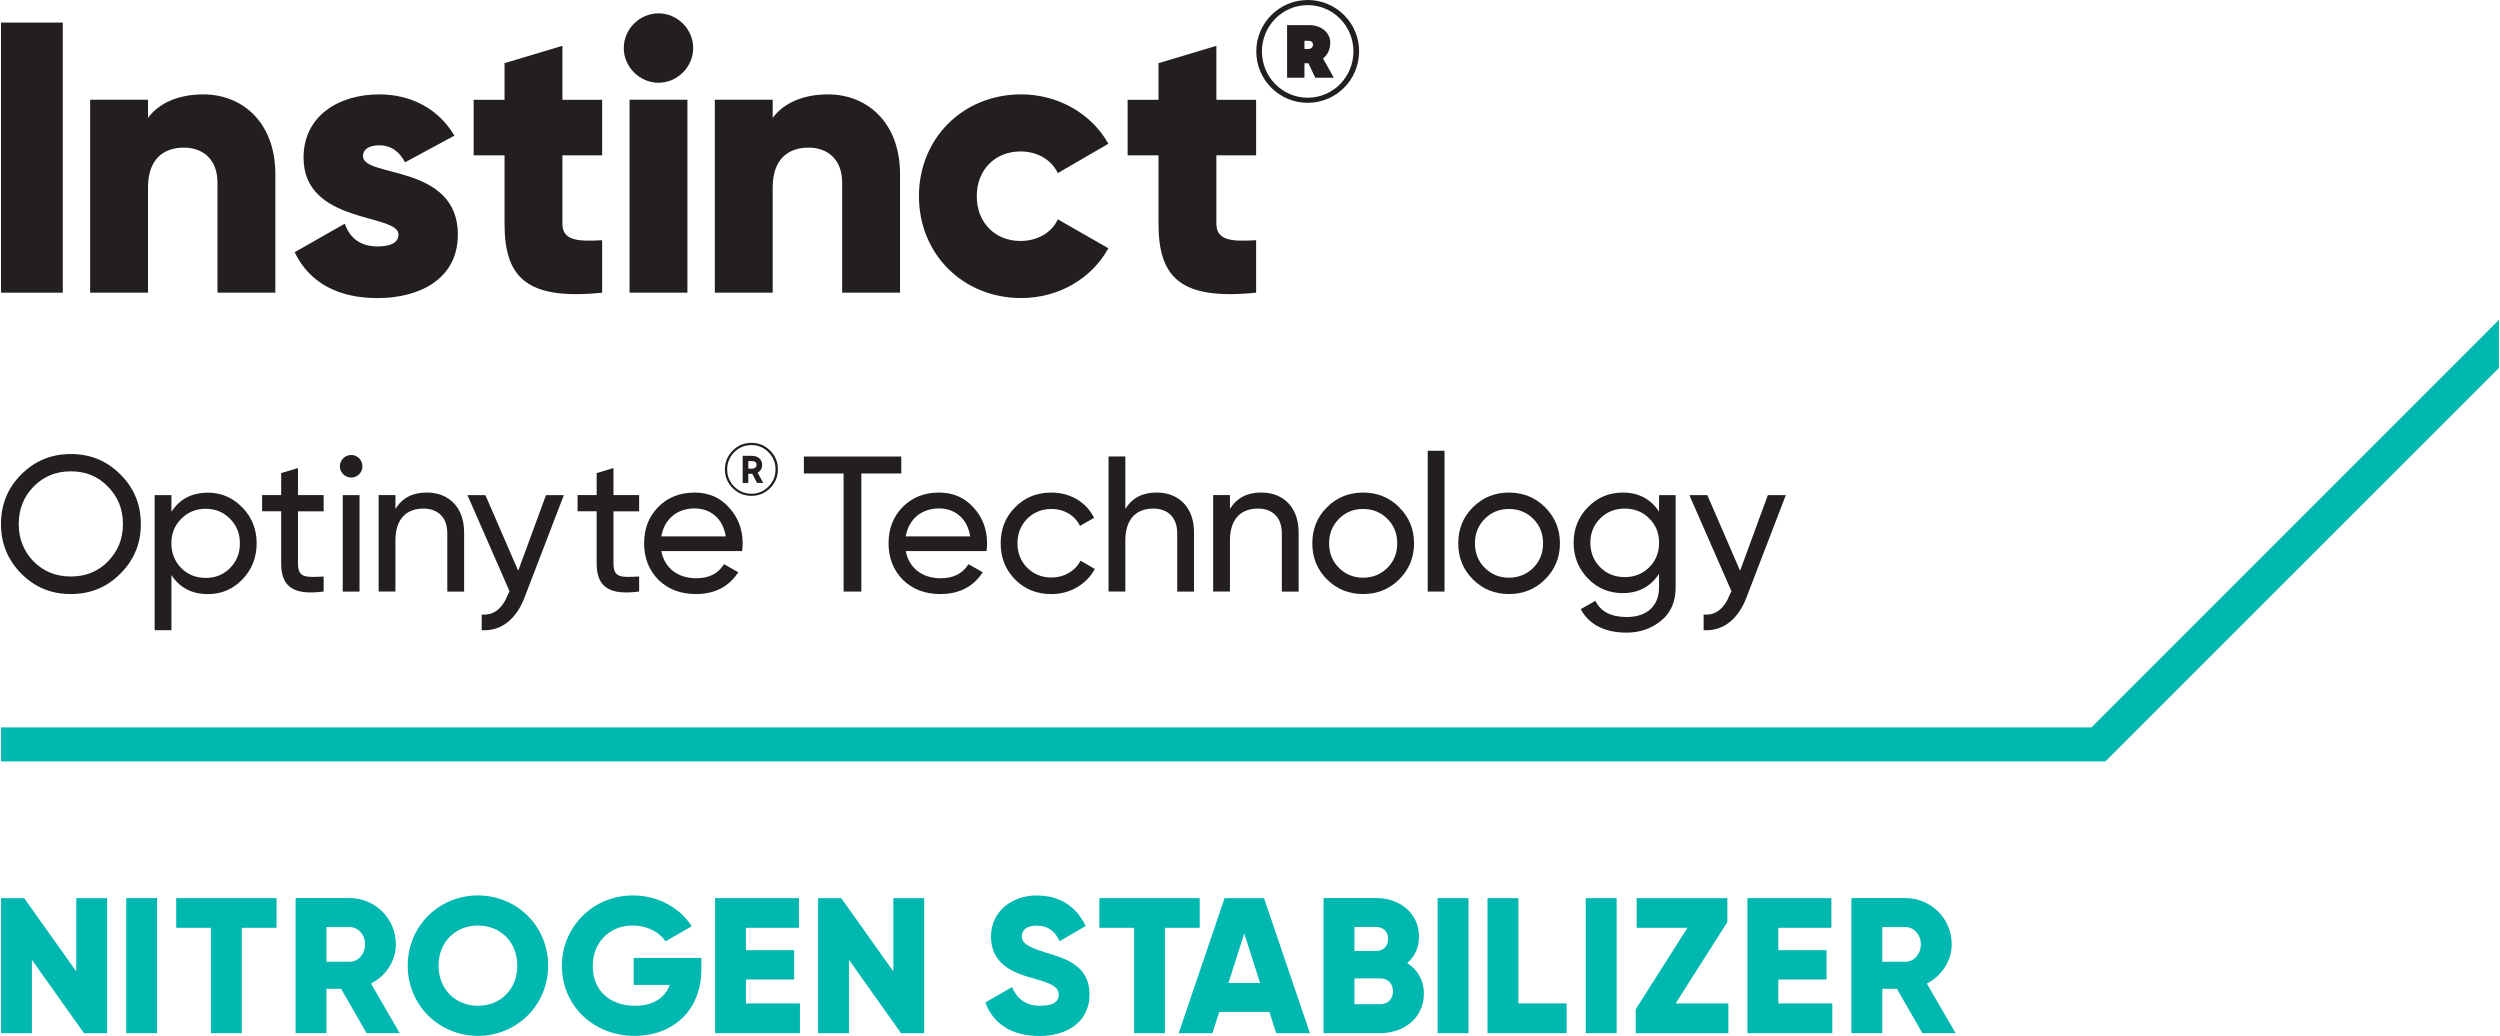 <?xml version="1.0" encoding="UTF-8"?><svg xmlns="http://www.w3.org/2000/svg" xmlns:xlink="http://www.w3.org/1999/xlink" id="Layer_167bfec9b9fea0" data-name="Layer 1" viewBox="0 0 502.38 208.32" aria-hidden="true" width="502px" height="208px">
  <defs><linearGradient class="cerosgradient" data-cerosgradient="true" id="CerosGradient_id5247893f7" gradientUnits="userSpaceOnUse" x1="50%" y1="100%" x2="50%" y2="0%"><stop offset="0%" stop-color="#d1d1d1"/><stop offset="100%" stop-color="#d1d1d1"/></linearGradient><linearGradient/>
    <style>
      .cls-1-67bfec9b9fea0{
        fill: none;
      }

      .cls-2-67bfec9b9fea0{
        fill: #231f20;
      }

      .cls-3-67bfec9b9fea0{
        clip-path: url(#clippath-167bfec9b9fea0);
      }

      .cls-4-67bfec9b9fea0{
        clip-path: url(#clippath-367bfec9b9fea0);
      }

      .cls-5-67bfec9b9fea0{
        clip-path: url(#clippath-467bfec9b9fea0);
      }

      .cls-6-67bfec9b9fea0{
        clip-path: url(#clippath-267bfec9b9fea0);
      }

      .cls-7-67bfec9b9fea0{
        clip-path: url(#clippath-667bfec9b9fea0);
      }

      .cls-8-67bfec9b9fea0{
        clip-path: url(#clippath-567bfec9b9fea0);
      }

      .cls-9-67bfec9b9fea0{
        fill: #00b8b0;
      }

      .cls-10-67bfec9b9fea0{
        clip-path: url(#clippath67bfec9b9fea0);
      }
    </style>
    <clipPath id="clippath67bfec9b9fea0">
      <rect class="cls-1-67bfec9b9fea0" x="0" width="502.38" height="208.32"/>
    </clipPath>
    <clipPath id="clippath-167bfec9b9fea0">
      <rect class="cls-1-67bfec9b9fea0" x="0" width="502.38" height="208.32"/>
    </clipPath>
    <clipPath id="clippath-267bfec9b9fea0">
      <rect class="cls-1-67bfec9b9fea0" x="0" width="502.38" height="208.32"/>
    </clipPath>
    <clipPath id="clippath-367bfec9b9fea0">
      <rect class="cls-1-67bfec9b9fea0" x="0" width="502.38" height="208.32"/>
    </clipPath>
    <clipPath id="clippath-467bfec9b9fea0">
      <rect class="cls-1-67bfec9b9fea0" x="0" width="502.38" height="208.32"/>
    </clipPath>
    <clipPath id="clippath-567bfec9b9fea0">
      <rect class="cls-1-67bfec9b9fea0" x="0" width="502.38" height="208.32"/>
    </clipPath>
    <clipPath id="clippath-667bfec9b9fea0">
      <rect class="cls-1-67bfec9b9fea0" x="0" width="502.38" height="208.32"/>
    </clipPath>
  </defs>
  <polygon class="cls-9-67bfec9b9fea0" points="420.41 146.29 0 146.29 0 153.12 423.23 153.12 502.38 73.98 502.38 64.31 420.41 146.29"/>
  <polygon class="cls-9-67bfec9b9fea0" points="15.14 180.62 15.14 195.36 4.66 180.62 0 180.62 0 207.78 6.22 207.78 6.22 193.03 16.69 207.78 21.35 207.78 21.35 180.62 15.14 180.62"/>
  <rect class="cls-9-67bfec9b9fea0" x="25.19" y="180.62" width="6.21" height="27.16"/>
  <polygon class="cls-9-67bfec9b9fea0" points="35.24 180.62 35.24 186.59 42.22 186.59 42.22 207.78 48.43 207.78 48.43 186.59 55.42 186.59 55.42 180.62 35.24 180.62"/>
  <g class="cls-10-67bfec9b9fea0">
    <path class="cls-9-67bfec9b9fea0" d="M65.46,193.42h4.66c1.71,0,3.1-1.51,3.1-3.49s-1.4-3.49-3.1-3.49h-4.66v6.98ZM68.41,198.85h-2.95v8.92h-6.21v-27.16h10.86c5.16,0,9.31,4.15,9.31,9.31,0,3.34-2.02,6.36-5.01,7.88l5.78,9.97h-6.67l-5.12-8.92Z"/>
    <path class="cls-9-67bfec9b9fea0" d="M103.84,194.2c0-4.85-3.49-8.07-7.92-8.07s-7.91,3.22-7.91,8.07,3.49,8.07,7.91,8.07,7.92-3.22,7.92-8.07M81.8,194.2c0-7.99,6.32-14.12,14.12-14.12s14.12,6.13,14.12,14.12-6.32,14.12-14.12,14.12-14.12-6.13-14.12-14.12"/>
    <path class="cls-9-67bfec9b9fea0" d="M140.85,194.97c0,8.3-5.78,13.35-13.39,13.35-8.54,0-14.66-6.29-14.66-14.08s6.25-14.16,14.24-14.16c5.2,0,9.58,2.56,11.87,6.21l-5.28,3.02c-1.12-1.78-3.57-3.18-6.63-3.18-4.58,0-7.99,3.38-7.99,8.15s3.26,7.99,8.54,7.99c3.61,0,5.97-1.59,6.94-4.19h-7.25v-5.43h13.62v2.33Z"/>
  </g>
  <polygon class="cls-9-67bfec9b9fea0" points="143.61 180.62 143.61 207.78 160.68 207.78 160.68 201.8 149.82 201.8 149.82 196.99 159.52 196.99 159.52 191.09 149.82 191.09 149.82 186.59 160.49 186.59 160.49 180.62 143.61 180.62"/>
  <polygon class="cls-9-67bfec9b9fea0" points="179.46 180.62 179.46 195.36 168.98 180.62 164.33 180.62 164.33 207.78 170.54 207.78 170.54 193.03 181.01 207.78 185.67 207.78 185.67 180.62 179.46 180.62"/>
  <g class="cls-3-67bfec9b9fea0">
    <path class="cls-9-67bfec9b9fea0" d="M197.97,201.61l5.36-3.1c.97,2.25,2.64,3.76,5.7,3.76s3.69-1.17,3.69-2.21c0-1.67-1.55-2.33-5.63-3.45-4.04-1.12-7.99-3.06-7.99-8.26s4.42-8.26,9.12-8.26,7.96,2.13,9.93,6.13l-5.24,3.07c-.93-1.94-2.21-3.14-4.7-3.14-1.94,0-2.91.97-2.91,2.06,0,1.24.66,2.1,4.89,3.38,4.11,1.24,8.73,2.68,8.73,8.42,0,5.24-4.19,8.34-10.09,8.34s-9.35-2.72-10.86-6.71"/>
  </g>
  <polygon class="cls-9-67bfec9b9fea0" points="220.9 180.62 220.9 186.59 227.88 186.59 227.88 207.78 234.09 207.78 234.09 186.59 241.08 186.59 241.08 180.62 220.9 180.62"/>
  <path class="cls-9-67bfec9b9fea0" d="M250.04,187.72l3.18,9.97h-6.36l3.18-9.97ZM246.08,180.62l-9.23,27.16h6.79l1.36-4.27h10.09l1.36,4.27h6.79l-9.23-27.16h-7.91Z"/>
  <g class="cls-6-67bfec9b9fea0">
    <path class="cls-9-67bfec9b9fea0" d="M279.95,199.36c0-1.51-1.01-2.6-2.56-2.6h-5.2v5.2h5.2c1.55,0,2.56-1.09,2.56-2.6M272.19,186.44v4.81h4.42c1.4,0,2.36-1.01,2.36-2.41s-.93-2.41-2.36-2.41h-4.42ZM286.16,199.82c0,4.81-3.92,7.95-8.77,7.95h-11.41v-27.16h10.63c4.73,0,8.57,3.07,8.57,7.76,0,2.25-.89,4.03-2.37,5.31,2.02,1.28,3.34,3.38,3.34,6.13"/>
  </g>
  <rect class="cls-9-67bfec9b9fea0" x="288.92" y="180.62" width="6.21" height="27.16"/>
  <polygon class="cls-9-67bfec9b9fea0" points="298.96 180.62 298.96 207.78 314.87 207.78 314.87 201.8 305.17 201.8 305.17 180.62 298.96 180.62"/>
  <rect class="cls-9-67bfec9b9fea0" x="318.71" y="180.62" width="6.21" height="27.16"/>
  <polygon class="cls-9-67bfec9b9fea0" points="328.95 180.62 328.95 186.59 339.16 186.59 328.76 202.97 328.76 207.78 347.39 207.78 347.39 201.8 336.79 201.8 347.19 185.43 347.19 180.62 328.95 180.62"/>
  <polygon class="cls-9-67bfec9b9fea0" points="351.23 180.62 351.23 207.78 368.3 207.78 368.3 201.8 357.44 201.8 357.44 196.99 367.14 196.99 367.14 191.09 357.44 191.09 357.44 186.59 368.11 186.59 368.11 180.62 351.23 180.62"/>
  <g class="cls-4-67bfec9b9fea0">
    <path class="cls-9-67bfec9b9fea0" d="M378.35,193.42h4.65c1.71,0,3.1-1.51,3.1-3.49s-1.4-3.49-3.1-3.49h-4.65v6.98ZM381.3,198.85h-2.95v8.92h-6.21v-27.16h10.86c5.16,0,9.31,4.15,9.31,9.31,0,3.34-2.02,6.36-5,7.88l5.78,9.97h-6.68l-5.12-8.92Z"/>
  </g>
  <rect class="cls-2-67bfec9b9fea0" x=".01" y="4.54" width="12.42" height="54.32"/>
  <g class="cls-5-67bfec9b9fea0">
    <path class="cls-2-67bfec9b9fea0" d="M55.18,35.04v23.82h-11.64v-22.11c0-4.81-3.02-7.06-6.75-7.06-4.27,0-7.22,2.48-7.22,7.99v21.18h-11.64V20.06h11.64v3.65c2.09-2.87,5.97-4.73,11.1-4.73,7.84,0,14.51,5.59,14.51,16.06"/>
    <path class="cls-2-67bfec9b9fea0" d="M91.88,47.22c0,8.92-7.76,12.73-16.14,12.73-7.76,0-13.66-2.95-16.68-9.23l10.09-5.74c1.01,2.95,3.18,4.58,6.6,4.58,2.79,0,4.19-.85,4.19-2.41,0-4.27-19.09-2.02-19.09-15.44,0-8.46,7.14-12.73,15.21-12.73,6.29,0,11.87,2.79,15.13,8.3l-9.93,5.36c-1.09-2.02-2.64-3.41-5.2-3.41-2.02,0-3.26.78-3.26,2.17,0,4.42,19.09,1.48,19.09,15.83"/>
    <path class="cls-2-67bfec9b9fea0" d="M112.91,31.24v13.73c0,3.34,2.87,3.65,7.99,3.34v10.55c-15.21,1.55-19.63-3.03-19.63-13.89v-13.73h-6.21v-11.17h6.21v-7.37l11.64-3.49v10.86h7.99v11.17h-7.99Z"/>
    <path class="cls-2-67bfec9b9fea0" d="M126.41,20.06h11.64v38.8h-11.64V20.06ZM125.25,9.66c0-3.8,3.18-6.98,6.98-6.98s6.98,3.18,6.98,6.98-3.18,6.98-6.98,6.98-6.98-3.18-6.98-6.98"/>
    <path class="cls-2-67bfec9b9fea0" d="M180.81,35.04v23.82h-11.64v-22.11c0-4.81-3.03-7.06-6.75-7.06-4.27,0-7.22,2.48-7.22,7.99v21.18h-11.64V20.06h11.64v3.65c2.09-2.87,5.97-4.73,11.1-4.73,7.84,0,14.51,5.59,14.51,16.06"/>
    <path class="cls-2-67bfec9b9fea0" d="M184.61,39.46c0-11.56,8.77-20.48,20.56-20.48,7.53,0,14.2,3.96,17.54,9.93l-10.17,5.9c-1.32-2.72-4.11-4.35-7.53-4.35-5.04,0-8.77,3.65-8.77,9s3.72,9,8.77,9c3.41,0,6.29-1.63,7.53-4.35l10.17,5.82c-3.34,6.05-9.93,10.01-17.54,10.01-11.79,0-20.56-8.92-20.56-20.48"/>
    <path class="cls-2-67bfec9b9fea0" d="M244.43,31.24v13.73c0,3.34,2.87,3.65,7.99,3.34v10.55c-15.21,1.55-19.63-3.03-19.63-13.89v-13.73h-6.21v-11.17h6.21v-7.37l11.64-3.49v10.86h7.99v11.17h-7.99Z"/>
    <path class="cls-2-67bfec9b9fea0" d="M262.14,9.86h.71c.6,0,1-.34,1-.83,0-.63-.4-.83-1-.83h-.71v1.66ZM265.88,11.77l2.17,3.86h-3.74l-1.37-2.91h-.8v2.91h-3.49V5.06h4.57c2.11,0,4.11,1.34,4.11,3.54,0,1.37-.57,2.46-1.45,3.17M271.99,10.34c0-5.14-4.11-9.31-9.2-9.31s-9.2,4.17-9.2,9.31,4.11,9.31,9.2,9.31,9.2-4.17,9.2-9.31M273.13,10.34c0,5.71-4.63,10.34-10.34,10.34s-10.34-4.63-10.34-10.34S257.08,0,262.8,0s10.34,4.63,10.34,10.34"/>
    <path class="cls-2-67bfec9b9fea0" d="M21.5,97.86c-1.98-2.06-4.46-3.07-7.45-3.07s-5.47,1.01-7.49,3.07c-1.98,2.02-2.99,4.54-2.99,7.53s1.01,5.47,2.99,7.53c2.02,2.02,4.5,3.02,7.49,3.02s5.47-1.01,7.45-3.02c2.02-2.06,3.03-4.54,3.03-7.53s-1.01-5.51-3.03-7.53M4.08,95.42c2.72-2.75,6.05-4.11,9.97-4.11s7.25,1.36,9.97,4.11c2.75,2.72,4.11,6.05,4.11,9.97s-1.36,7.22-4.11,9.97c-2.72,2.75-6.05,4.11-9.97,4.11s-7.26-1.36-9.97-4.11C1.37,112.61,0,109.31,0,105.39s1.36-7.26,4.07-9.97"/>
    <path class="cls-2-67bfec9b9fea0" d="M46.07,114.24c1.32-1.36,1.98-2.99,1.98-4.97s-.66-3.61-1.98-4.93c-1.32-1.36-2.95-2.02-4.89-2.02s-3.61.66-4.93,2.02c-1.32,1.32-1.98,2.95-1.98,4.93s.66,3.61,1.98,4.97c1.32,1.32,2.95,1.98,4.93,1.98s3.57-.66,4.89-1.98M48.55,102.05c1.9,1.98,2.87,4.38,2.87,7.22s-.97,5.28-2.87,7.26c-1.9,1.98-4.23,2.95-6.94,2.95-3.22,0-5.67-1.28-7.33-3.84v11.1h-3.38v-27.16h3.38v3.34c1.67-2.56,4.11-3.84,7.33-3.84,2.72,0,5.04,1.01,6.94,2.99"/>
    <path class="cls-2-67bfec9b9fea0" d="M64.89,102.83h-5.16v10.51c0,2.99,1.71,2.76,5.16,2.6v3.02c-5.9.78-8.54-.81-8.54-5.63v-10.51h-3.84v-3.26h3.84v-4.42l3.38-1.01v5.43h5.16v3.26Z"/>
    <path class="cls-2-67bfec9b9fea0" d="M68.73,99.57h3.38v19.4h-3.38v-19.4ZM68.15,93.79c0-1.24,1.01-2.29,2.29-2.29s2.25,1.05,2.25,2.29-1.01,2.25-2.25,2.25-2.29-1.01-2.29-2.25"/>
    <path class="cls-2-67bfec9b9fea0" d="M93.14,107.06v11.91h-3.38v-11.72c0-3.14-1.82-4.97-4.81-4.97-3.38,0-5.62,2.06-5.62,6.4v10.28h-3.38v-19.4h3.38v2.79c1.36-2.21,3.45-3.3,6.28-3.3,4.54,0,7.53,3.06,7.53,7.99"/>
    <path class="cls-2-67bfec9b9fea0" d="M109.59,99.57h3.61l-7.91,20.6c-1.67,4.38-4.73,6.83-8.61,6.56v-3.14c2.36.2,4.11-1.12,5.24-3.96l.35-.74-8.46-19.32h3.61l6.6,15.21,5.59-15.21Z"/>
    <path class="cls-2-67bfec9b9fea0" d="M128.34,102.83h-5.16v10.51c0,2.99,1.71,2.76,5.16,2.6v3.02c-5.9.78-8.54-.81-8.54-5.63v-10.51h-3.84v-3.26h3.84v-4.42l3.38-1.01v5.43h5.16v3.26Z"/>
    <path class="cls-2-67bfec9b9fea0" d="M132.8,107.87h12.96c-.58-3.68-3.14-5.62-6.25-5.62-3.61,0-6.13,2.21-6.71,5.62M132.8,110.82c.66,3.45,3.34,5.47,7.02,5.47,2.56,0,4.42-.93,5.59-2.83l2.87,1.63c-1.9,2.91-4.73,4.38-8.54,4.38-3.06,0-5.59-.97-7.53-2.87-1.9-1.94-2.87-4.38-2.87-7.33s.93-5.35,2.83-7.3c1.9-1.94,4.35-2.91,7.33-2.91,2.83,0,5.16,1.01,6.94,3.03,1.82,1.98,2.72,4.38,2.72,7.22,0,.51-.04,1.01-.12,1.51h-16.26Z"/>
    <path class="cls-2-67bfec9b9fea0" d="M150.3,92.73v1.52h.71c.59,0,.94-.3.94-.75,0-.52-.31-.77-.94-.77h-.71ZM152.16,95.04l1.13,2.08h-1.24l-.96-1.84h-.8v1.84h-1.13v-5.45h1.84c1.28,0,2.08.77,2.08,1.77,0,.77-.31,1.3-.93,1.61M154.34,97.86c.96-.96,1.43-2.11,1.43-3.46s-.47-2.51-1.43-3.46c-.94-.96-2.08-1.43-3.42-1.43s-2.49.47-3.45,1.43c-.94.96-1.42,2.11-1.42,3.46s.47,2.5,1.42,3.46c.96.96,2.11,1.43,3.45,1.43s2.48-.47,3.42-1.43M150.92,89.06c1.47,0,2.73.52,3.77,1.56,1.05,1.04,1.56,2.3,1.56,3.77s-.52,2.73-1.56,3.77c-1.05,1.04-2.3,1.56-3.77,1.56s-2.73-.52-3.77-1.56c-1.05-1.05-1.56-2.3-1.56-3.77s.52-2.73,1.56-3.77c1.05-1.05,2.3-1.56,3.77-1.56"/>
  </g>
  <polygon class="cls-2-67bfec9b9fea0" points="181.06 91.81 181.06 95.22 173.03 95.22 173.03 118.97 169.46 118.97 169.46 95.22 161.47 95.22 161.47 91.81 181.06 91.81"/>
  <g class="cls-8-67bfec9b9fea0">
    <path class="cls-2-67bfec9b9fea0" d="M181.96,107.87h12.96c-.58-3.68-3.14-5.62-6.25-5.62-3.61,0-6.13,2.21-6.71,5.62M181.96,110.82c.66,3.45,3.34,5.47,7.02,5.47,2.56,0,4.42-.93,5.59-2.83l2.87,1.63c-1.9,2.91-4.73,4.38-8.54,4.38-3.06,0-5.59-.97-7.53-2.87-1.9-1.94-2.87-4.38-2.87-7.33s.93-5.35,2.83-7.3c1.9-1.94,4.35-2.91,7.33-2.91,2.83,0,5.16,1.01,6.94,3.03,1.82,1.98,2.72,4.38,2.72,7.22,0,.51-.04,1.01-.12,1.51h-16.26Z"/>
    <path class="cls-2-67bfec9b9fea0" d="M203.96,116.56c-1.94-1.98-2.91-4.38-2.91-7.3s.97-5.31,2.91-7.25c1.94-1.98,4.38-2.95,7.3-2.95,3.84,0,7.06,1.98,8.57,5.08l-2.83,1.63c-.97-2.06-3.14-3.41-5.74-3.41-1.94,0-3.57.66-4.89,1.98-1.28,1.32-1.94,2.95-1.94,4.93s.66,3.57,1.94,4.89c1.32,1.32,2.95,1.98,4.89,1.98,2.6,0,4.77-1.32,5.86-3.38l2.87,1.67c-1.67,3.07-4.97,5.05-8.73,5.05-2.91,0-5.36-.97-7.3-2.91"/>
    <path class="cls-2-67bfec9b9fea0" d="M239.93,107.06v11.91h-3.38v-11.72c0-3.14-1.82-4.97-4.81-4.97-3.38,0-5.62,2.06-5.62,6.4v10.28h-3.38v-27.16h3.38v10.55c1.36-2.21,3.45-3.3,6.28-3.3,4.54,0,7.53,3.06,7.53,7.99"/>
    <path class="cls-2-67bfec9b9fea0" d="M260.97,107.06v11.91h-3.38v-11.72c0-3.14-1.82-4.97-4.81-4.97-3.38,0-5.62,2.06-5.62,6.4v10.28h-3.38v-19.4h3.38v2.79c1.36-2.21,3.45-3.3,6.28-3.3,4.54,0,7.53,3.06,7.53,7.99"/>
    <path class="cls-2-67bfec9b9fea0" d="M278.82,114.2c1.32-1.32,1.98-2.95,1.98-4.93s-.66-3.61-1.98-4.93c-1.32-1.32-2.95-1.98-4.89-1.98s-3.53.66-4.85,1.98c-1.32,1.32-1.98,2.95-1.98,4.93s.66,3.61,1.98,4.93c1.32,1.32,2.95,1.98,4.85,1.98s3.57-.66,4.89-1.98M273.93,119.47c-2.83,0-5.28-.97-7.26-2.95-1.98-1.98-2.95-4.38-2.95-7.25s.97-5.28,2.95-7.26c1.98-1.98,4.42-2.95,7.26-2.95s5.28.97,7.26,2.95c1.98,1.98,2.99,4.38,2.99,7.26s-1.01,5.28-2.99,7.25c-1.98,1.98-4.42,2.95-7.26,2.95"/>
  </g>
  <rect class="cls-2-67bfec9b9fea0" x="286.93" y="90.65" width="3.38" height="28.32"/>
  <g class="cls-7-67bfec9b9fea0">
    <path class="cls-2-67bfec9b9fea0" d="M308.15,114.2c1.32-1.32,1.98-2.95,1.98-4.93s-.66-3.61-1.98-4.93c-1.32-1.32-2.95-1.98-4.89-1.98s-3.53.66-4.85,1.98c-1.32,1.32-1.98,2.95-1.98,4.93s.66,3.61,1.98,4.93c1.32,1.32,2.95,1.98,4.85,1.98s3.57-.66,4.89-1.98M303.27,119.47c-2.83,0-5.28-.97-7.25-2.95-1.98-1.98-2.95-4.38-2.95-7.25s.97-5.28,2.95-7.26c1.98-1.98,4.42-2.95,7.25-2.95s5.28.97,7.26,2.95c1.98,1.98,2.99,4.38,2.99,7.26s-1.01,5.28-2.99,7.25c-1.98,1.98-4.42,2.95-7.26,2.95"/>
    <path class="cls-2-67bfec9b9fea0" d="M331.48,104.26c-1.32-1.32-2.95-1.98-4.93-1.98s-3.61.66-4.93,1.98c-1.32,1.32-1.98,2.95-1.98,4.89s.66,3.61,1.98,4.93c1.32,1.32,2.95,1.98,4.93,1.98s3.61-.66,4.93-1.98c1.32-1.32,1.98-2.95,1.98-4.93s-.66-3.57-1.98-4.89M333.45,99.57h3.34v18.58c0,2.87-.97,5.08-2.91,6.67-1.94,1.59-4.27,2.41-6.99,2.41-4.35,0-7.6-1.67-9.19-4.73l2.95-1.67c1.05,2.17,3.18,3.26,6.32,3.26,4.04,0,6.48-2.25,6.48-5.94v-2.75c-1.71,2.6-4.15,3.88-7.29,3.88-2.76,0-5.12-.97-7.02-2.95-1.9-1.98-2.87-4.35-2.87-7.18s.97-5.2,2.87-7.14c1.9-1.98,4.27-2.95,7.02-2.95,3.18,0,5.62,1.28,7.29,3.84v-3.34Z"/>
    <path class="cls-2-67bfec9b9fea0" d="M355.34,99.57h3.61l-7.92,20.6c-1.67,4.38-4.73,6.83-8.61,6.56v-3.14c2.36.2,4.11-1.12,5.24-3.96l.35-.74-8.46-19.32h3.61l6.59,15.21,5.59-15.21Z"/>
  </g>
</svg>